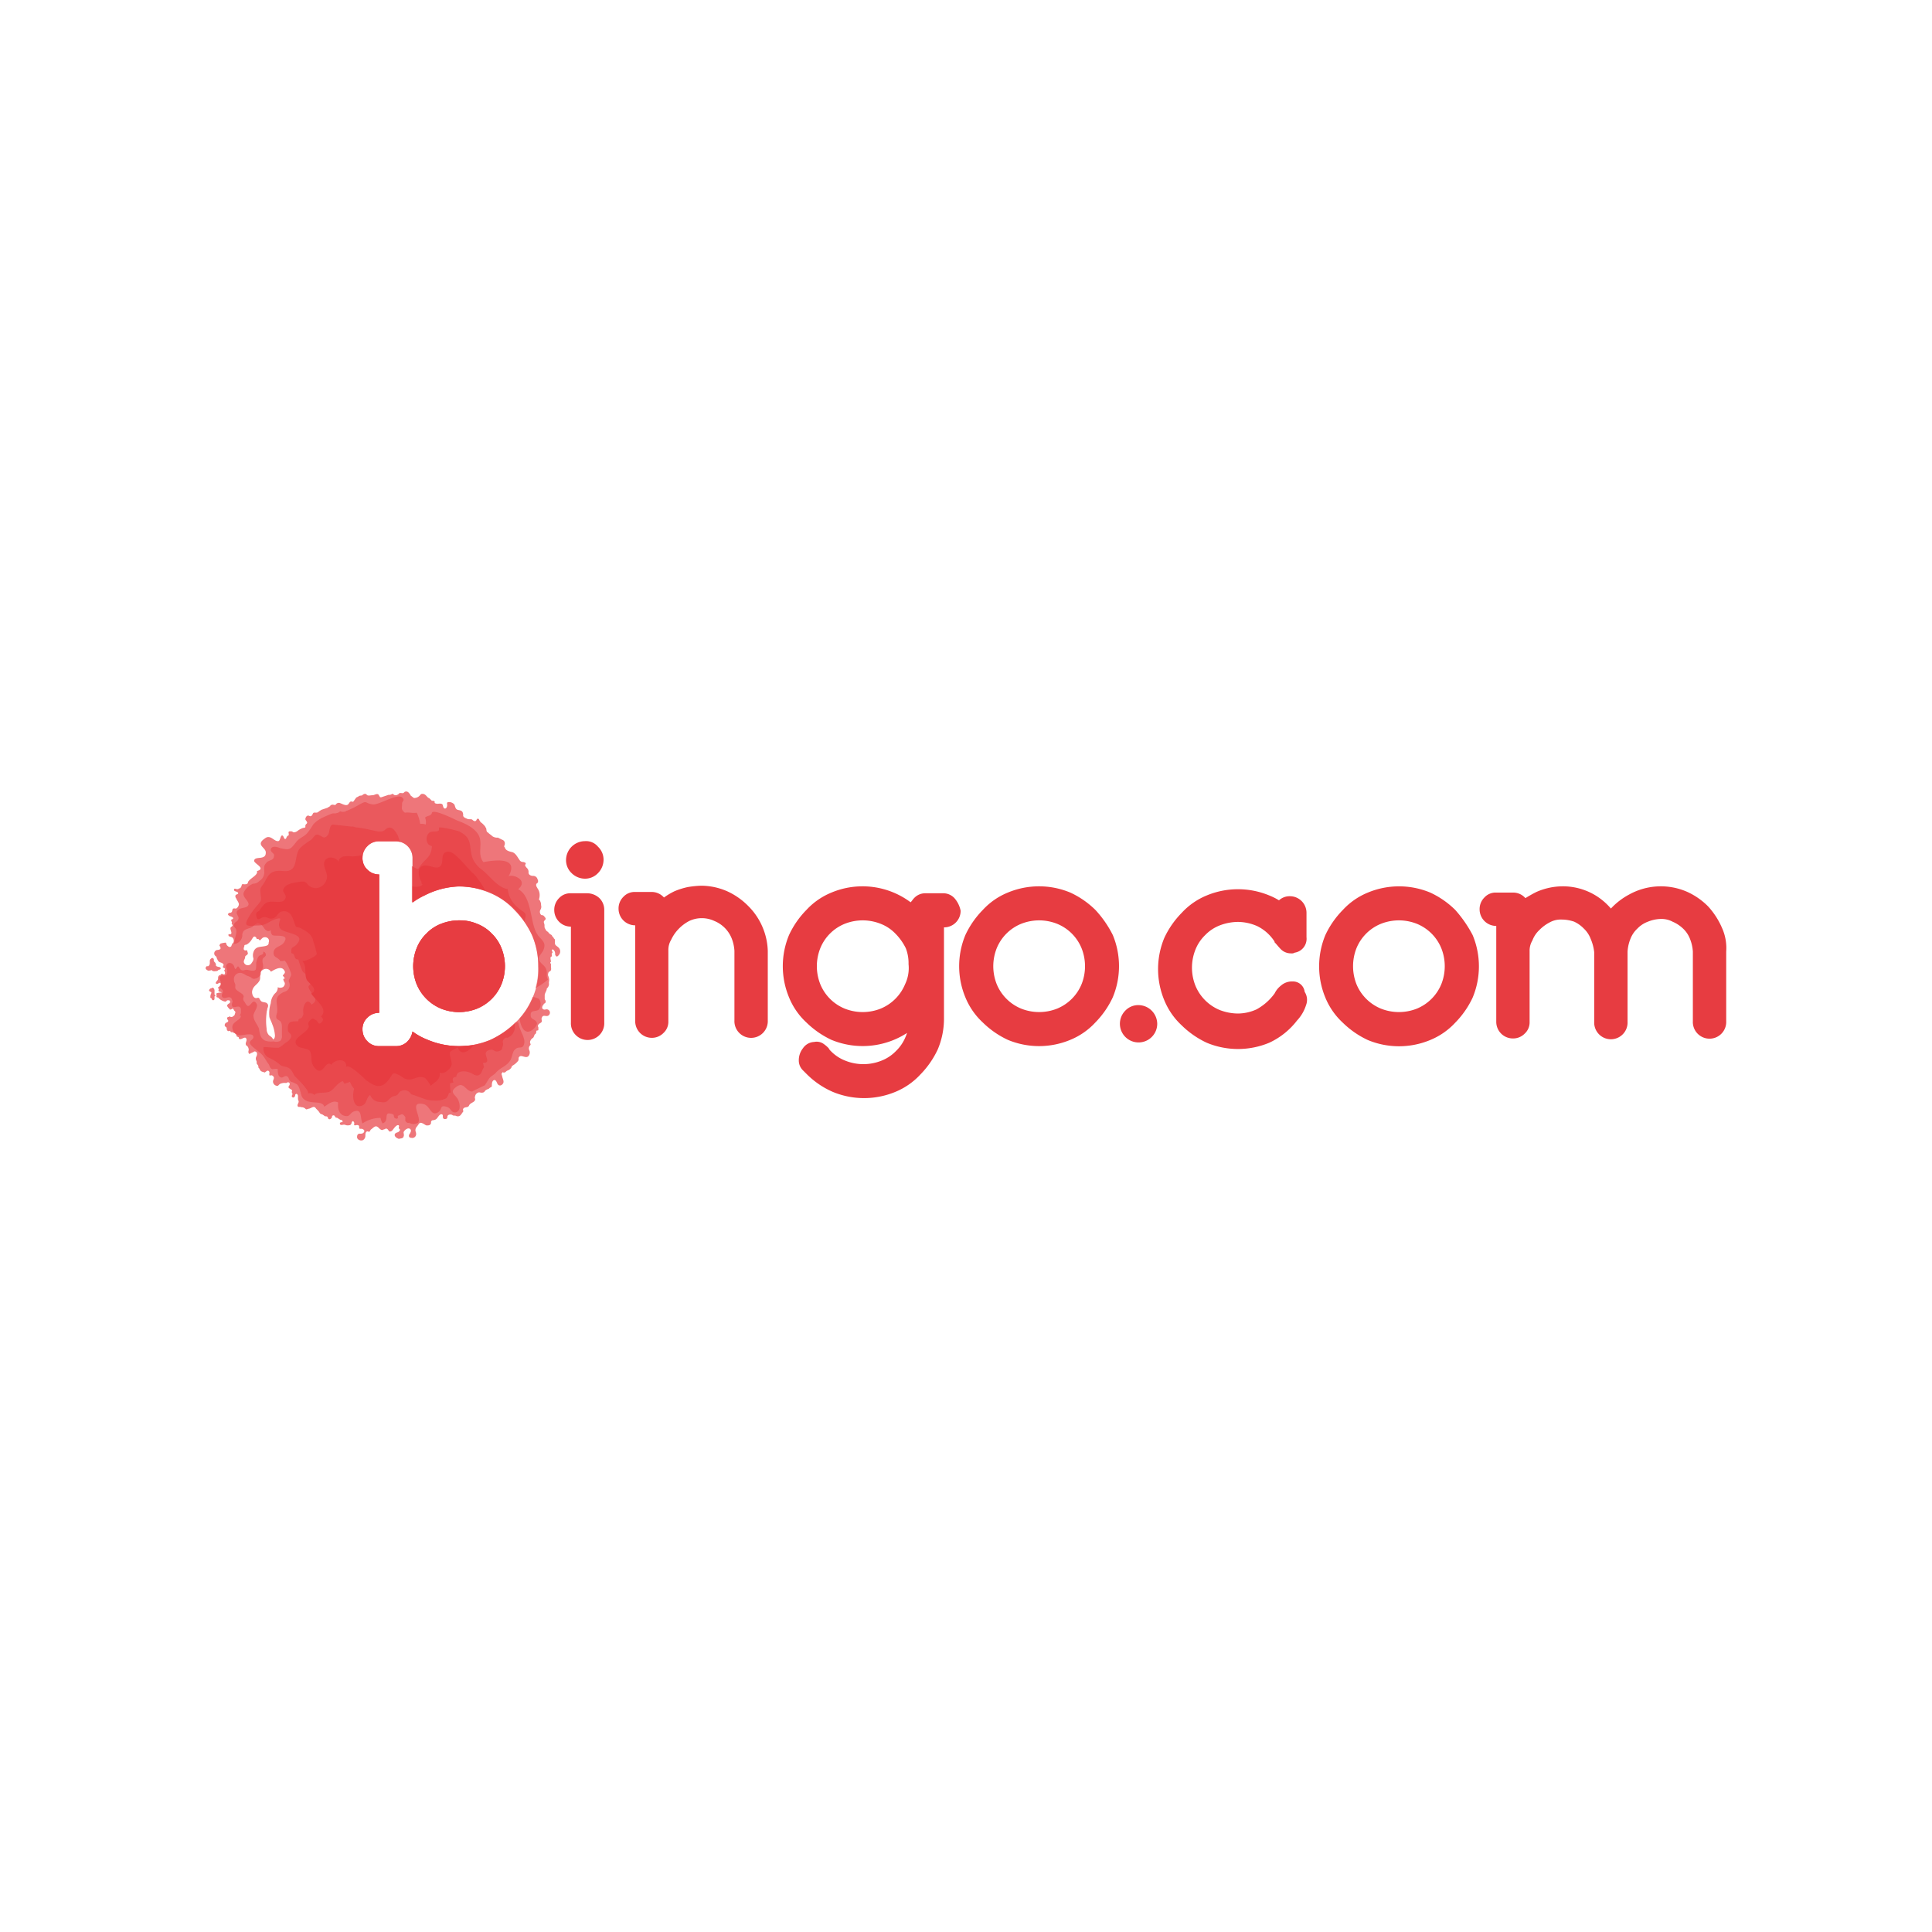 <svg:svg xmlns:svg="http://www.w3.org/2000/svg" data-name="Layer 1" height="810" id="Layer_1" viewBox="0 0 500 500" width="810"><desc>schwesterseiten.com - Deutschlands f&#252;hrender Index f&#252;r Casino-Schwesterseite</desc><svg:defs><svg:style>.cls-1{opacity:0.7;}.cls-2,.cls-3,.cls-4,.cls-5{fill:#e73c41;}.cls-2,.cls-3,.cls-4{fill-rule:evenodd;}.cls-3{opacity:0.5;}.cls-3,.cls-4{isolation:isolate;}.cls-4{opacity:0.6;}</svg:style></svg:defs><svg:title>Bingo.Com Casino auf https://schwesterseiten.com/bingo-com/</svg:title><svg:g class="cls-1"><svg:path class="cls-2" d="M54.8,251.13a1.19,1.19,0,0,0,1.08.18h.18c.36,0,.36-.36.72-.36a.39.39,0,0,0,.36-.36c0-.18-.36-.36-.54-.36s-.72-.18-.72-.36a1.08,1.08,0,0,0-.18-.72c-.18-.18-.36-.36-.36-.54v-.35c0-.18-.36-.36-.36-.36-.18,0-.36.18-.54.36-.36.53.18,1.25-.54,1.79-.36,0-.54,0-.54.18-.36.36,0,.72.36.9s.54,0,.9,0C54.62,251,54.62,251,54.8,251.13Z"/><svg:path class="cls-2" d="M55.52,257.24v-.71a1.08,1.08,0,0,0-.18-.72c-.36-.36-.36-.18-.72,0h-.18c-.18.18-.54.54-.18.72a.56.56,0,0,0,.36.18c.18.18,0,.35,0,.53-.18.18-.18.72-.18.9s.36.18.36.36a.39.39,0,0,0,.36.36c.36,0,.36-.36.36-.54V258c0-.18,0-.18.18-.18v-.36C55.52,257.42,55.52,257.42,55.52,257.24Z"/><svg:path class="cls-2" d="M144.52,245.2c-.36-.36-.9-.54-.9-1.08v-.9c0-.18-.36-.36-.36-.54a.18.18,0,0,0-.18-.18c-.18-.18-.18-.36-.36-.54a2.48,2.48,0,0,1-.72-.54c-.18-.36-.54-.36-.72-.72s-.36-.54-.36-.89v-.36c0-.36-.18-.54-.18-.9.18-.54.72-.54.36-1.08-.18-.18-.36-.54-.54-.54-.18-.18-.36,0-.54-.18a1.11,1.11,0,0,1-.18-1.26,1.48,1.48,0,0,0,.18-1.26,1.62,1.62,0,0,0-.18-.9c0-.18-.18-.36-.36-.54a3.51,3.51,0,0,0,.18-1.26,2.9,2.9,0,0,0-.54-1.61c-.18-.36-.36-.54-.36-.9s.18-.36.36-.54a.8.8,0,0,0,0-.9,1.14,1.14,0,0,0-1.08-.9c-.54,0-1.26-.18-1.26-.9a1.32,1.32,0,0,0-.36-1.08,2.48,2.48,0,0,1-.53-.72c0-.18.18-.36.18-.54s-.54-.36-.72-.36a1,1,0,0,1-.9-.53c-.54-.72-.9-1.62-1.8-2-.72-.18-1.8-.36-2-1.26-.36-.18,0-.54,0-.9a1,1,0,0,0-.72-1.08l-1.08-.54a2.12,2.12,0,0,1-1.43-.36c-.36-.36-.72-.54-1.08-.9-.18-.18-.36-.18-.36-.36-.18-.36,0-.72-.36-1.07,0-.18-.36-.54-.72-.9-.18-.18-.54-.36-.72-.72-.18-.18-.18-.54-.36-.54-.54-.18-.36.36-.72.54s-.72-.18-.9-.36c-.54-.18-.9,0-1.26-.18s-1.08-.36-1.08-.9a1.62,1.62,0,0,0-.18-.9c-.54-.72-1.43-.18-1.79-1.08-.18-.36-.18-.72-.36-.9a1.81,1.81,0,0,0-1.62-.54c-.36.18-.18.36-.18.72s-.18,1.08-.72.9c-.36-.18-.36-.9-.54-1.08-.54-.36-1.08,0-1.62-.18a.63.63,0,0,1-.36-.18v-.36c-.18-.18-.36-.18-.72-.18l-.54-.54c-.18-.18-.36-.18-.54-.36-.53-.54-.71-.89-1.43-.89-.36,0-.54.35-.72.53a1.94,1.94,0,0,1-1.26.54c-.36,0-.54-.36-.9-.54-.18-.18-.18-.36-.36-.53-.36-.54-.72-.72-1.26-.54-.18.18-.36.36-.54.36-.36,0-.72-.18-1.08.18a.17.17,0,0,1-.18.17,1.08,1.08,0,0,1-.72.18c-.18,0-.53-.35-.71-.35s-.18.17-.36.17c-.36.18-.54,0-.9.18l-1.62.54c-.18,0-.36,0-.36-.18-.18-.18-.18-.36-.36-.54-.36-.35-1.08.18-1.44.18-.54,0-1.08.18-1.44,0-.18-.18-.36-.35-.54-.35a.93.93,0,0,0-.72.35c-.36.18-.71,0-1.07.36-.36.18-.54.18-.72.54-.18.18-.36.54-.54.72s-.36,0-.54,0c-.54,0-.54.72-1.08.9s-1.44-.36-2-.54a1.08,1.08,0,0,0-.72.18c-.18.18-.18.36-.54.36-.18,0-.54-.18-.72,0-.18,0-.36,0-.36.18a.18.18,0,0,1-.18.18c-.18.18-.36.18-.54.36l-1.61.54c-.18.18-.36.18-.54.36s-.36.18-.54.36h-.72c-.54,0-.36.72-.9.9-.36.18-.54-.36-1.08,0a1.36,1.36,0,0,0-.36.72c0,.36.18.36.36.72.36.54-.36.54-.36,1.08v.36a.69.69,0,0,1-.54.17,4.72,4.72,0,0,0-1.62.9c-.36.18-.72.36-1.07.18a.63.63,0,0,0-.36-.18h-.54c-.36.18-.18.36-.18.72s0,.36-.18.36l-.36.36c0,.18-.18.54-.36.54-.36,0-.36-.72-.72-.9h0c-.54-.18-.54,1.44-1.08,1.44-1.08.18-2-1.8-3.42-.72-2.69,1.8.36,2.34.18,3.78,0,2-2.87.72-3,2-.18.72,3.23,2,.72,2.7.36,1.08-1.8,1.8-2.34,2.88v.18c-.18.36-.54.36-.9.36s-.72-.18-.72.36c-.18.36-.18.54-.54.72h-.18l-.18.18h-.36c-.18,0-.72-.36-.72.18s1.08.36,1.08.9c0,.35-.72.17-.72.71a.66.66,0,0,0,.18.54c.18.54.72,1.08.72,1.62a1.48,1.48,0,0,1-.72,1.08c-.36,0-.72-.18-.9.18s0,.72-.54.9a.66.66,0,0,0-.54.18c-.35.36.18.54.36.72.18,0,1.26.36.72.72-.18.18-.36,0-.36.36,0,.18.18.36.18.54s-.18.18,0,.36c0,.18.18.18.18.36,0,.36-.54.36-.54.71-.18.36.72,1.62-.18,1.62-.18,0-.36-.18-.36.18,0,.54.72.36,1.08.72a1.11,1.11,0,0,1,.18,1.26c-.18.18-.36.36-.36.54-.18.18,0,.36-.36.54s-.71-.18-.89-.36-.18-.54-.36-.72c-.18,0-1.44.18-1.44.36s-.18.18-.18.36.18.18.18.36c.18.36.18.54-.18.72-.54.18-.72,0-1.08.36a.87.87,0,0,0,0,1.26c.18.18.36.18.36.54.18.36.36.89.72,1.07s.9.18,1.08.72c0,.18-.18.36-.18.54,0,.36.54.18.54.54,0,.18-.18.18-.18.36s.18.36.18.54a.66.66,0,0,1-.18.54c-.18,0-.36-.18-.54-.18s-.36,0-.36.18l-.18.18h-.18c-.36.18-.36.54-.36.9s-.36.54-.54.9.18.54.54.36c.18-.18.54-.36.72,0s-.18.54-.36.72-.36.18-.36.36.18.18.18.36-.18.36,0,.54.72.18.72.36a2.81,2.81,0,0,0-1.26.17c-.18.18,0,.36,0,.54s-.18.18,0,.36c0,.18.18.18.36.18a3.16,3.16,0,0,0,.9.72,2.56,2.56,0,0,0,1.08.36c.18-.18.36-.36.54-.36s.53,0,.53.18c.18.18,0,.36,0,.54-.18,0-.18.18-.36.18-.35.36-.35.36-.35.54a2.48,2.48,0,0,0,.53.72c.18.18.18.36.54.18.18,0,.18-.18.36-.18s.18.18.36.36c0,.18.36.36.36.54s-.18.54-.18.72l-.36.36c-.18,0-.18.18-.36.18h-.36l-.18-.18a.18.18,0,0,0-.18.18c-.18,0-.53,0-.53.36s.53.54.18.9c-.18.18-.54.18-.72.54,0,0-.18.36,0,.54,0,.17.18.17.36.35.18.36,0,.72.36.9.17.18.35,0,.53,0s.18.36.36.36h.36c.18,0,.18.18.36.18s.36.18.54.36,0,.36.18.54.18,0,.36.18c.18,0,.18.18.18.36.54.72,1.8-1.08,2,.36,0,.36-.36.9-.18,1.26,0,.18.18.18.36.36a1.37,1.37,0,0,1,.36.9c0,.36-.18.54,0,.9s.36.18.54,0c.18,0,.36-.18.54-.18.18-.18.54-.36.72-.18.54.18.36.9.18,1.26a1.11,1.11,0,0,0,0,1.07c.18.36,0,.54.18.9a.94.94,0,0,1,.36.72c0,.18,0,.18.18.36s.18.54.53.72c.18.18.54.18.9.36.36-.18.72-.72,1.08-.36s0,.72.18,1.08c.18.18.18,0,.36,0a.66.66,0,0,1,.54.18c.54.54,0,.9,0,1.44a1.14,1.14,0,0,0,.9,1.08c.54.18.54-.36,1.08-.54a2.67,2.67,0,0,1,1.26-.18.66.66,0,0,0,.54-.18c.36,0,.54.18.54.36,0,.36,0,.36-.18.54-.18.36-.18.54.18.72.18.18.36.18.54.36s0,.36,0,.54.18.35.18.53-.18.36-.18.54a.39.39,0,0,0,.36.36c.35,0,.53-.36.53-.72.36-.54.72,0,.72.36v.72c0,.18.18.54.18.72,0,.36-.54.9-.18,1.26.18.18.54,0,.9.18a1.08,1.08,0,0,1,.72.18c.18,0,.36.36.54.36s.54-.18.72-.18c.72-.18,1.26-.9,1.8,0l.54.54c.18.18.36.54.54.72s.54.18.72.36c.36.18.36.36.72.36s.53.18.53.36c.18.72.9.36,1.08-.18,0-.18,0-.36.18-.36a.34.34,0,0,1,.54.18c.18.18.18.36.36.36h.18c.36.18.54.36.9.54.18,0,.72.18.54.54,0,.18-.36,0-.54.18a.34.34,0,0,0,0,.54c.18.18.72,0,.9,0,.36,0,.54.18.9.18.54,0,.9,0,1.08-.54,0-.18.18-.54.36-.54s.36.36.36.54-.18.54.18.54c.18,0,.54-.18.9,0s0,.71.36.89h.53c.54.18.9.54.36,1.08a1.33,1.33,0,0,1-.89.18c-.54,0-.72.36-.72.9,0,.72,1.07,1.08,1.61.72a1.28,1.28,0,0,0,.54-1.08c0-.36,0-.9.36-1.08.18-.18.54.18.72,0s.18-.36.36-.54c.54-.36,1.08-1.07,1.62-.72.36.18.54.54.9.72a.55.55,0,0,0,.72,0c.36,0,.54-.36.9-.18s.36.54.72.72a.94.94,0,0,0,.72-.36c.18-.18,1.07-1.61,1.61-1.25.18.17,0,.53,0,.71.18.36.54.36.18.72-.18.36-.54.36-.9.54-.54.36-.36.9.18,1.26.36.18.54.36.9.18.36,0,.9-.18.9-.54.18-.36,0-.72,0-1.08.18-.54,1.08-1.26,1.62-.9s.18.9,0,1.26c-.36.36-.36,1.08.36,1.08a1,1,0,0,0,1.26-1.08c0-.36-.18-.54-.18-.9a1.37,1.37,0,0,1,.36-.9c.18-.18.36-.53.54-.71.18-.36.54-.36.9-.18.54.18.9.71,1.43.54a.72.72,0,0,0,.72-.36c.18-.18,0-.54.18-.72.18-.36.54-.18.9-.36.72-.18.9-1.26,1.62-1.44.9,0,0,1.08.9,1.26.54,0,.72-.18.72-.54,0-.72.9-.72,1.26-.54.18.18.36.18.72.18.18,0,.36.18.72.18a1,1,0,0,0,.89-.54c.18-.18.36-.54.54-.72,0-.18-.18-.54,0-.72.36-.54,1.08-.18,1.44-.72.18-.54.72-.72,1.26-1.08.18-.18.36-.36.36-.54,0-.36-.18-.54,0-.9a1.2,1.2,0,0,1,.72-.9c.36-.17.54,0,.9,0a1.13,1.13,0,0,0,.72-.17c.18-.18.18-.36.54-.54.18-.18.54-.18.72-.36a1.38,1.38,0,0,1,.54-.36c.18-.18.18-.18.18-.36,0-.36,0-1.26.53-1.44s.72.54.9.9c.36.72,1.08.54,1.44,0s0-1.08-.18-1.8c0-.18-.18-.54-.18-.72s.18-.18.18-.36c.18-.18.18,0,.36,0a.66.66,0,0,0,.54-.18,1.38,1.38,0,0,1,.54-.36,1.8,1.8,0,0,0,.9-.72c.18-.18,0-.36.36-.54a4.85,4.85,0,0,0,1.44-1.26c.18-.36,0-.71.18-.89.54-.9,1.8.53,2.51-.36a1.44,1.44,0,0,0,.18-1.44,1.11,1.11,0,0,1,.18-1.26c.36-.36,0-.36,0-.9a1.53,1.53,0,0,1,.54-.9c.18-.18.36-.18.36-.36.18-.18.18-.54.36-.72.36-.18.36-.54.36-.9.36-.18.54,0,.54-.36v-.54c-.18-.35-.18-.53.18-.89.18-.18.72-.36.72-.72s-.18-.54,0-.9c.36-1.08,1.44.18,2-.9a.87.87,0,0,0-.72-1.26c-.36,0-.54.18-.9,0s-.36-.54-.18-.9a.18.18,0,0,1,.18-.18c.18-.18,0-.36.18-.36.36-.18.54-.36.36-.9a.66.66,0,0,1-.18-.54v-.9c.18-.71.54-1.07.54-1.61a1.49,1.49,0,0,0,.54-1.44c0-.36.18-.9,0-1.26,0-.36-.36-.72-.18-1.08,0-.36.18-.54.54-.72.36-.36.18-.72.18-1.26v-.54c0-.18-.18-.18-.18-.36s.18-.18.18-.36-.36-1.25.18-1.25c.18-.18-.18-.9.18-.9.18-.36-.36-.72,0-.9.18-.18.36.18.54.36a1.62,1.62,0,0,1,.18.9c0,.18.18.36.36.54.36,0,.54-.36.71-.54A1.39,1.39,0,0,0,144.52,245.2Zm-79.47,4.13a1.09,1.09,0,0,1-1.8,0c-.36-.54,0-.9.18-1.43,0-.36,0-.36.18-.54s.36-.18.54-.54c0-.36-.18-.54-.18-.9-.9.18-1.08-.18-.72-1.08,0-.36,0-.18.36-.36h.18A3.68,3.68,0,0,0,65.23,243c.36-.54.54-.9,1.08-.36a.56.56,0,0,0,.18.36h.36l.36.36c.18,0,.53-.54.89-.72.9-.36,1.8.36,1.44,1.26,0,.54-.18.72-.72.9-1.43.36-2.69,0-3.23,1.62a2.5,2.5,0,0,0,0,1.62C65.59,248.61,65.41,248.79,65.05,249.33Zm8.27,4c0,.72.54.9.36,1.44,0,.18-.36.72-.54.72a1.52,1.52,0,0,1-1.26,0,1.92,1.92,0,0,1-.72,1.61,4,4,0,0,0-1.08,2.52,8.48,8.48,0,0,0-.36,3.6c.18.54.54,1.26.72,1.8a9.35,9.35,0,0,1,.72,3c0,.36-.18,1.08-.54.9-.18-.54-.72-.72-1.08-1.08a2.51,2.51,0,0,1-.54-1.62,15.85,15.85,0,0,1,0-4.13c0-.36.18-.72.18-1.08.18-.36.36-.9,0-1.26-.36-.54-1.44-.18-1.79-.9-.18-.18-.18-.36-.36-.54s-.54,0-.72,0c-.72,0-1.08-.9-1.08-1.61.18-1.62,1.44-1.8,2-3.06.35-1.08-.36-2,.89-2.7a1.45,1.45,0,0,1,2,.54c.9-.54,2.7-1.62,3.42-.36.54.72-.18.9-.36,1.44C73.5,252.75,74,253.47,73.32,253.29Zm64.54,4.85a18.23,18.23,0,0,1-4.49,6.48,23.51,23.51,0,0,1-6.47,4.49,21,21,0,0,1-16.19,0,17.07,17.07,0,0,1-3.95-2.16,4.8,4.8,0,0,1-1.26,2.52,4,4,0,0,1-3.06,1.26H98.13a4,4,0,0,1-3.06-1.26,4.22,4.22,0,0,1-1.26-3.06,3.94,3.94,0,0,1,1.26-3.05,4.22,4.22,0,0,1,3.06-1.26h0V226.32h0a4.22,4.22,0,0,1-3.06-1.26A3.94,3.94,0,0,1,93.81,222,4.22,4.22,0,0,1,95.07,219a4,4,0,0,1,3.06-1.26h4.31a4.3,4.3,0,0,1,4.32,4.32v11.5a17.09,17.09,0,0,1,3.06-1.8,20.89,20.89,0,0,1,8.81-2.33,20.33,20.33,0,0,1,8.09,1.62,18.15,18.15,0,0,1,6.47,4.49,23.3,23.3,0,0,1,4.49,6.47,20.33,20.33,0,0,1,1.62,8.09A17.48,17.48,0,0,1,137.86,258.14Z"/><svg:path class="cls-2" d="M127.26,241.6a10.7,10.7,0,0,0-3.78-2.51,12.59,12.59,0,0,0-9.35,0,10.57,10.57,0,0,0-3.77,2.51,10.72,10.72,0,0,0-2.52,3.78,12.59,12.59,0,0,0,0,9.35,11.63,11.63,0,0,0,6.29,6.29,12.59,12.59,0,0,0,9.35,0,11.55,11.55,0,0,0,6.29-6.29,12.59,12.59,0,0,0,0-9.35A10.83,10.83,0,0,0,127.26,241.6Z"/></svg:g><svg:path class="cls-3" d="M133.37,264.62a23.51,23.51,0,0,1-6.47,4.49,21,21,0,0,1-16.19,0,17.07,17.07,0,0,1-3.95-2.16,4.8,4.8,0,0,1-1.26,2.52,4,4,0,0,1-3.06,1.26H98.13a4,4,0,0,1-3.06-1.26,4.22,4.22,0,0,1-1.26-3.06,3.94,3.94,0,0,1,1.26-3.05,4.22,4.22,0,0,1,3.06-1.26h0V226.32h0a4.22,4.22,0,0,1-3.06-1.26A3.94,3.94,0,0,1,93.81,222,4.22,4.22,0,0,1,95.07,219a4,4,0,0,1,3.06-1.26h4.31a4.3,4.3,0,0,1,4.32,4.32v11.5a17.09,17.09,0,0,1,3.06-1.8,20.89,20.89,0,0,1,8.81-2.33,20.33,20.33,0,0,1,8.09,1.62,18.15,18.15,0,0,1,6.47,4.49,23.3,23.3,0,0,1,4.49,6.47,20.33,20.33,0,0,1,1.62,8.09,19,19,0,0,1-.72,5.58c.18,0,.36,0,.36-.18a16.31,16.31,0,0,0,2.88-2c-.54-.9-.18-1.44-.36-2.34-.36-1.26-1.08-1.44-1.62-2.16-1.08-1.43.54-2.15.9-3.41.54-1.62-.36-2.16-1.44-3.42-.18-.18-.18-.36-.36-.54-1.8-3-1.26-9.71-4.85-11.5,3-2.52-2-4.14-2.52-3.24,2.7-4.85-2.52-4.49-6.47-3.78-1.62-2-.18-4.49-1.08-6.65s-3.78-3.41-5.75-4.13c-.36-.18-6.12-3.06-6.48-2-.18.9-1.26.72-1.79,1.26a3.11,3.11,0,0,1,.18,1.8,3.51,3.51,0,0,0-1.44-.18,8.89,8.89,0,0,0-.9-2.88c-1.08.18-2-.18-3.06,0-1.08-.9-.72-1.08-.72-2.34,0-.72.72-.72.18-1.44-1.08-1.61-6.29,2-7.91,1.62-2-.36-1.26-1.08-3.23,0a27.19,27.19,0,0,1-3.24,1.62c-.18,0-.18,0-.36.18a2,2,0,0,1-1.44,0l-.54.36-.72.18h-.72l-.54.18c-1.61.72-3.23,1.26-4.49,2.7a18.18,18.18,0,0,1-1.62,2.33c-.9.9-2.16,1.26-2.88,2.34-1.43,1.8-1.61,2-4,1.44-.54-.18-1.8-.72-2.34,0-.54.9.72,1.26.72,1.8,0,1.61-1.26,1.08-2,2-1.08,1.08-.18,2-.72,3.42a2.57,2.57,0,0,1-1.07,1.26,2.2,2.2,0,0,1-1.62.72A4.57,4.57,0,0,0,63.07,231c-.36,1.25,1.26,2,1.26,3.05-.18,1.08-2,.72-2.7,1.44-1.08.9.54,1.62,0,2.52-.18.54-.9.54-1.08,1.26s.36.71.54,1.25c.36.9-.54,2.7-.54,3.78a2.32,2.32,0,0,0,2.16-2.16,1.62,1.62,0,0,1,.18-.9c.36-.9,1.8-.9,2.52-1.43a3.23,3.23,0,0,1,1.26-.9,1.8,1.8,0,0,1,1.25.72c.36.35.54.89.9,1.07a.87.87,0,0,0,1.26,0,1.71,1.71,0,0,0,.36,1.26c.54.54,5-.54,2.88,2.16-.72.9-2.52.9-2.52,2.52,0,1.26,1.26,1.08,1.8,2.15.36-.18.72,0,.9-.18.54-.18,1.8,3.06,1.8,3.24.18.72-.18.9-.36,1.44-.36.72-.18.54,0,1.26a1.82,1.82,0,0,1-1.44,2.16c-3.06,1.43-1.44,2.87-1.8,5.39-.18.54-.36,1.26,0,1.62.18.18.36.18.54.36.72.36.72,1.26.72,2v1.8a1.94,1.94,0,0,1-.36,1.44,2.13,2.13,0,0,1-1.8.18,4.43,4.43,0,0,1-2.16-.18c-1.25-.54-1.43-1.8-1.61-3.06-.36-1.07-1.44-2.15-1.44-3.41,0-.9,1.44-2.34.72-3.24-.9-1.26-1.44.9-2.16.72-.36,0-.72-.9-.9-1.08a1.11,1.11,0,0,1-.18-1.26c0-.72-.72-.9-1.62-1.61-.72-.54-.54-.72-.54-1.44,0-.36-.36-.72-.36-1.26a1.62,1.62,0,0,1,2.16-1.8c.54.18.9.54,1.44.72.18,0,.36.18.54.18.36.18.54.54,1.08.54a2.22,2.22,0,0,0,1.44-.72c.53-.54.18-.72.35-1.26s.54-.54.54-1.26c0-.54-.18-.9-.18-1.44,0-.89.54-.71.9-1.43,0,0,0-.9-.72-.9.18.72-.36.72-.71.9-.54.18-.72.72-.9,1.25a3.06,3.06,0,0,0-.18,1.26c0,.18,0,1.08-.18,1.26-.54.54-1.8,0-2.34,0s-.9.36-1.44,0c-.18-.18-.54-.72-.72-.9-.36.18-.36.54-.72.72-.36-.36-.18-.72-.54-1.08-.36-.54-1.26-.72-1.61-.18-.54.54,0,1.08,0,1.62,0,.18,0,.9-.18,1.08-.36.36-.54.18-1.08.18-.18,0-.36.18-.54.36-.36.54,0,.54,0,.9.36.72.18.72,0,1.26-.36.9.36.72.72,1.44.18.54-.54.89-.18,1.61.54.72,1.44-.18,2.15.18.36.18.36.54.54.9,0,.36-.18.54-.18.9,0,1.62,2.34-.54,2.34,1.44v.54h0a1.37,1.37,0,0,1-.36.9h.36a1.3,1.3,0,0,1-.72,1.08c-.9.72-2,1.26-1.26,2.87s2.16,1.08,3.6.9c.54,0,1.62-.18,1.62.72,0,.54-.72.72-.9,1.26-.36.9,2.7,2.52,3.41,3.6.54.72.9,1.43,1.44,2.15.36.54.18.9.9,1.26,0,0,1.44-.18,1.44,0,0,.54,0,1.62.54,2,.72.54,1.08-.36,1.8-.18.72.36.36.9,1.08,1.44a6.33,6.33,0,0,1,1.61.72c.72.72.9,2.51,1.26,3.23,1.44,2.34,5.22.54,5.76,2.52,1.07-.72,2.33-1.8,3.59-1.08-.18,1.44.18,3.06,1.62,3.42s1.26-.54,2.34-1.08c2.33-.9,1.62,1.44,2.33,3.06a8.45,8.45,0,0,1,4.68-1.44,3.44,3.44,0,0,0,.54,1.44c2-.72-.18-3.42,2.7-2.34.35.18,0,.9.71,1.08.9.18.36-.72.54-.72,1.08-.36,1.08-.72,1.8.18.36.36-.18,1.08.36,1.44a.64.64,0,0,0,.72.18,2.2,2.2,0,0,0,2.34,0c1.08-1.26-2.52-5.58,1.26-4.86,2,.36,2,3.6,4.13,2,.9-.72.18-1.8,2-1.26,1.26.36,1.08,1.62,2.34,1.44,1.43-.36,1.07-2.16.72-3.06-.54-1.44-2.52-2-.72-3.41,2.15-1.8,2.51,1.08,4.31,1.08-.18,0,3.24-1.62,3.24-1.62l.9-1.44a3.06,3.06,0,0,1,1.08-1.08l.71-.54c1.26-1.62,3.06-1.8,4-3.6.54-1.07.36-2.15,1.44-2.87.9-.54,1.62.18,2-1.08.54-1.62-1.26-3.6-1.44-5.57C133.73,264.44,133.55,264.62,133.37,264.62Z"/><svg:path class="cls-3" d="M123.48,239.09a12.59,12.59,0,0,0-9.35,0,10.57,10.57,0,0,0-3.77,2.51,10.72,10.72,0,0,0-2.52,3.78,12.59,12.59,0,0,0,0,9.35,11.63,11.63,0,0,0,6.29,6.29,12.59,12.59,0,0,0,9.35,0,11.55,11.55,0,0,0,6.29-6.29,12.59,12.59,0,0,0,0-9.35,10.83,10.83,0,0,0-2.51-3.78A10.7,10.7,0,0,0,123.48,239.09Z"/><svg:path class="cls-3" d="M137.86,258h0a19.33,19.33,0,0,1-3.41,5.58c.18,1.26.72,3.23,2,3.41.9.18,2.52-1.26,2.52-2.15-.18-1.08-1.62-.9-1.62-2-.18-1.62,1.44-.9,2.16-1.62a2.45,2.45,0,0,0,0-2.7A5.72,5.72,0,0,0,137.86,258Z"/><svg:path class="cls-4" d="M123.48,239.09a12.59,12.59,0,0,0-9.35,0,10.57,10.57,0,0,0-3.77,2.51,10.72,10.72,0,0,0-2.52,3.78,12.59,12.59,0,0,0,0,9.35,11.63,11.63,0,0,0,6.29,6.29,12.59,12.59,0,0,0,9.35,0,11.55,11.55,0,0,0,6.29-6.29,12.59,12.59,0,0,0,0-9.35,10.83,10.83,0,0,0-2.51-3.78A10.7,10.7,0,0,0,123.48,239.09Z"/><svg:path class="cls-4" d="M106.94,233.51a17.09,17.09,0,0,1,3.06-1.8,20.89,20.89,0,0,1,8.81-2.33A20.33,20.33,0,0,1,126.9,231a20.65,20.65,0,0,1,8.81,7.37c.89-2.52-.18-2-1.8-3.6a7.15,7.15,0,0,1-2.52-4.67c-2.52-.36-4.67-3.42-6.47-4.86a7.75,7.75,0,0,1-2.52-2.87c-1.26-3.24.18-5.4-3.59-7.2-.36-.18-5.4-1.43-5.22-.9.36,1.44-1.62.54-2.52,1.26-1.07.9-.89,3.24.72,3.42-.18,2.52-1.08,2.88-2.51,4.49s-.54,1.8-2.34.9c-.18,0-.18-.18-.36-.18v9.35Z"/><svg:path class="cls-4" d="M126.9,269.11a21,21,0,0,1-16.19,0,17.07,17.07,0,0,1-3.95-2.16,4.8,4.8,0,0,1-1.26,2.52,4,4,0,0,1-3.06,1.26H98.13a4,4,0,0,1-3.06-1.26,4.22,4.22,0,0,1-1.26-3.06,3.94,3.94,0,0,1,1.26-3.05,4.22,4.22,0,0,1,3.06-1.26h0V226.32h0a4.22,4.22,0,0,1-3.06-1.26A3.94,3.94,0,0,1,93.81,222,4.22,4.22,0,0,1,95.07,219a4,4,0,0,1,3.06-1.26h4.31a2.28,2.28,0,0,1,1.08.18l-.54-1.62c-.54-1.08-1.43-2.51-2.69-2a2.48,2.48,0,0,0-.72.54c-1.08.72-2.34.18-3.42,0A31.58,31.58,0,0,0,92,214.1a2.28,2.28,0,0,0-1.08-.18l-4.86-.54c-.72.36-.72,1.25-.9,2s-.89,1.62-1.61,1.26c-.18,0-.36-.36-.72-.36-1.26-.9-1.62.54-2.34,1.08a20.23,20.23,0,0,0-2.7,2c-1.62,1.62-.72,4.67-2.51,5.75-1.44.72-2.52,0-4,.36-1.8.36-2.16,1.8-3.06,3.24-1.07,1.44-.89,1.26-.72,3.23.18,1.44,0,1.08-.71,2.16a18.16,18.16,0,0,0-2.7,3.78c-1.26,2.33.9,1.62,2.88,1.62,1.79,0,2.69-1.08,4.31-1.62,2.52-.72.36.54,1.08,2.15.72,1.8,7.37,1.26,4.31,4.5-.89.9-1.43.36-1.25,2.16,1.25.18.36,1.62,1.79,1.62a21,21,0,0,0,1.08,3.05c.54.72,2.16,1.44,2.16,2.7,0,1.44-1.26.54-.18,2.34.9,1.61,2.34,2.33.36,3.59-1.26-2-2.16.36-2.16,1.44s.18.9-.18,1.62c-.36.9-1.08.18-1.08,1.26-2,0-2.87,0-2.69,2.33,0,.72,1.26.9.72,2a3.06,3.06,0,0,1-1.08,1.08c-.54.36-.9.72-1.44,1.08-.18.18-.36.18-.54.36h-.72c-1.08,0-2.16-.18-3.24-.18a2.52,2.52,0,0,0,1.26,2.7,12.94,12.94,0,0,1,2.7,1.61c.9.9,1.44.54,2.52,1.08.9.54,1.08,1.44,1.61,2.16.18.18,4.32,4.14,3.24,4.49a1.72,1.72,0,0,1,1.8.36c.72-.89,2.88-.36,4-.89,1.26-.72,2-2.34,3.42-2.7,0,.18.36.54.36.72.36-.18,1.08-.36,1.44-.54a6,6,0,0,0,1.08,1.8c-.54,1.61-.36,5.39,2.15,4.31,1.26-.54.9-2,2-2.7a2.71,2.71,0,0,0,2.52,1.8c2,.36,1.8-.36,3.06-1.26.53-.36.89-.18,1.43-.54.36-.36.54-.89,1.08-1.07a2,2,0,0,1,2.52.89c1.26.36,2.52.9,3.6,1.26a9,9,0,0,0,2.33.36,6.15,6.15,0,0,0,3.06-.54c.36-.18.9-1.44.72-1.44a.69.69,0,0,0,.54-.17,10.26,10.26,0,0,1-.18-2.34c.36,0,.54-.18.9-.18-.54-1.08,0-1.44.72-1.44,0-1.8,2.51-1.62,3.59-1.08.72.18,1.44,1.08,2.34.54.72-.36.72-1.44,1.26-2-.18-.36-.18-.9-.36-1.08,3,0-1.08-2.87,2-3.41.89-.18,1.07.72,2.15.36s.72-.54,1.08-1.44c.18-.72-.36-1.08.36-1.8.54-.54.72,0,1.08-.36a2.82,2.82,0,0,0,1.62-2.52V265A24.17,24.17,0,0,1,126.9,269.11Z"/><svg:path class="cls-2" d="M118.81,238.19a13.52,13.52,0,0,0-4.68.9,10.57,10.57,0,0,0-3.77,2.51,10.72,10.72,0,0,0-2.52,3.78,12.59,12.59,0,0,0,0,9.35,11.63,11.63,0,0,0,6.29,6.29,12.59,12.59,0,0,0,9.35,0,11.55,11.55,0,0,0,6.29-6.29,12.59,12.59,0,0,0,0-9.35,10.83,10.83,0,0,0-2.51-3.78,10.7,10.7,0,0,0-3.78-2.51A10.34,10.34,0,0,0,118.81,238.19Z"/><svg:path class="cls-2" d="M118.81,270.73a20.34,20.34,0,0,1-8.1-1.62,17.07,17.07,0,0,1-3.95-2.16,4.8,4.8,0,0,1-1.26,2.52,4,4,0,0,1-3.06,1.26H98.13a4,4,0,0,1-3.06-1.26,4.22,4.22,0,0,1-1.26-3.06,3.94,3.94,0,0,1,1.26-3.05,4.22,4.22,0,0,1,3.06-1.26h0V226.32h0a4.22,4.22,0,0,1-3.06-1.26A3.94,3.94,0,0,1,93.81,222v-.72a13.69,13.69,0,0,1-2.69.36,8.67,8.67,0,0,0-2.16,0c-.72.18-1.44.72-1.26,1.43-.72-1.25-2.88-1.61-3.59-.36s.36,2.52.54,4a3.21,3.21,0,0,1-1.8,2.88,2.75,2.75,0,0,1-3.24-.72,1.8,1.8,0,0,0-.9-.72h-.9c-1.62.36-3.77.36-4.49,2-.36.9,1.44,1.61.18,2.87-.54.54-1.8.36-2.52.36-2-.18-2.52.36-3.77,2.16-.36.54-1.08.36-.9,1.44.36,1.8,1.08.36,2.15.36.72,0,1.26.54,2,.36,1.08-.18,1.26-1.08,2-1.62a2.21,2.21,0,0,1,2.88.72,10.38,10.38,0,0,1,.89,2.16c.54,1.43.36.72,1.62,1.25,1.62.9,2.88,1.62,3.24,3.42a30,30,0,0,1,.9,3.24c-.18.72-3.42,2.15-3.78,1.79,1.26,1.44.54,3.06,1.08,4.68.36,1.08,3.42,2.7,1.26,3.77.72,1.44,4.67,4,2.52,5.94.36.36.72.72.36,1.26-1.08,1.43-1.08-.18-1.8-.36-.54-.18-.54-.72-1.44.18s0,1.26-.36,1.79c-.54,1.62-5.21,3.06-2.52,5,.54.36,2.34.36,2.88,1.08.72,1.26,0,2.69,1.08,4.13,2.34,3.06,2.88-2.15,4.49-.54.9-1.61,4.32-1.79,3.78.72.36-1.62,5,3.06,5.21,3.24,2,1.44,3.78,2.52,5.76,0,1.26-1.62.9-2.34,2.87-1.26.72.36,1.26,1.08,2.52,1.08h.36c1.08-.18,2.34-1.08,3.78-.36a9.4,9.4,0,0,1,1.43,2c1.08-1.08,2.52-1.44,2.34-3.42,1.26.54,2.88-1.08,3.06-2,.18-1.08-.72-2.33-.36-3.41a10.75,10.75,0,0,1,2-1.08c.71,2.34,3,.9,4-.54C121.32,270.55,120.06,270.73,118.81,270.73Z"/><svg:path class="cls-2" d="M109.1,229.2a3.2,3.2,0,0,1-2.34.18v4.13a17.09,17.09,0,0,1,3.06-1.8,20.89,20.89,0,0,1,8.81-2.33,21.74,21.74,0,0,1,6.83,1.08c0-.72-2.7-4.32-2.88-4.32-1.26-1.08-2.16-2.34-3.42-3.59-1.07-1.08-2.69-2.88-4.13-1.8-.9.72-.18,2.51-1.08,3.41-1.08,1.08-3.24-.72-4.67,0-1.26.54-1.08,2.52-.36,3.78.18.18.18.36.18.72C109.46,228.84,109.28,229,109.1,229.2Z"/><svg:path class="cls-5" d="M294.64,260.12a4.61,4.61,0,0,0-3.42,1.44,4.83,4.83,0,1,0,8.27,3.42,4.9,4.9,0,0,0-4.85-4.86Z"/><svg:path class="cls-5" d="M334.73,254h-.54a4.3,4.3,0,0,0-2.69,1.08,5.69,5.69,0,0,0-1.62,2,14.13,14.13,0,0,1-4.68,4.14,11.8,11.8,0,0,1-4.85,1.08,13.42,13.42,0,0,1-4.67-.9,11.61,11.61,0,0,1-6.3-6.29,12.59,12.59,0,0,1,0-9.35A10.72,10.72,0,0,1,311.9,242a10.56,10.56,0,0,1,3.78-2.51,13.42,13.42,0,0,1,4.67-.9,12.62,12.62,0,0,1,5,1.08,11.25,11.25,0,0,1,4.5,4v.18c.54.54,1.08,1.26,1.62,1.8a3.66,3.66,0,0,0,2.69,1.08,1.35,1.35,0,0,0,.9-.18,3.63,3.63,0,0,0,3.06-4v-6.29a4.3,4.3,0,0,0-4.32-4.32A4.08,4.08,0,0,0,331,233h0a16.46,16.46,0,0,0-2.52-1.26,21.13,21.13,0,0,0-16.18,0,18.13,18.13,0,0,0-6.47,4.5,23.19,23.19,0,0,0-4.5,6.47,21,21,0,0,0,0,16.18,18.26,18.26,0,0,0,4.5,6.48,23.22,23.22,0,0,0,6.47,4.49,21,21,0,0,0,16.18,0,19.27,19.27,0,0,0,7.19-5.75,10.35,10.35,0,0,0,2.34-4,3.79,3.79,0,0,0-.36-3.41A3.06,3.06,0,0,0,334.73,254Z"/><svg:path class="cls-5" d="M376.62,235.49a22.81,22.81,0,0,0-6.47-4.49A21,21,0,0,0,354,231a18.07,18.07,0,0,0-6.47,4.49A23.33,23.33,0,0,0,343,242a21.13,21.13,0,0,0,0,16.18,18.26,18.26,0,0,0,4.5,6.48,23.37,23.37,0,0,0,6.47,4.49,21,21,0,0,0,16.18,0,18.23,18.23,0,0,0,6.47-4.49,23.24,23.24,0,0,0,4.5-6.48,21,21,0,0,0,0-16.18A32.31,32.31,0,0,0,376.62,235.49ZM373,254.73a11.63,11.63,0,0,1-6.29,6.29,12.59,12.59,0,0,1-9.35,0,11.61,11.61,0,0,1-6.3-6.29,12.72,12.72,0,0,1,0-9.35,11.52,11.52,0,0,1,6.3-6.29,12.59,12.59,0,0,1,9.35,0,11.55,11.55,0,0,1,6.29,6.29,12.59,12.59,0,0,1,0,9.35Z"/><svg:path class="cls-5" d="M445.66,240.16a19.89,19.89,0,0,0-3.59-5.57,18.12,18.12,0,0,0-5.4-3.77,16.94,16.94,0,0,0-15.1.71,18,18,0,0,0-4.67,3.6,16.45,16.45,0,0,0-4.32-3.6,16.27,16.27,0,0,0-8.27-2.15,17,17,0,0,0-6.65,1.44c-1.08.53-2,1.07-2.88,1.61l-.18-.18a4.18,4.18,0,0,0-3.05-1.25h-4.32a3.9,3.9,0,0,0-3.05,1.25,4.22,4.22,0,0,0-1.26,3.06,4.3,4.3,0,0,0,4.31,4.32h0v24.81a4.3,4.3,0,0,0,4.32,4.31,4.19,4.19,0,0,0,3.05-1.26,3.94,3.94,0,0,0,1.26-3.05V246.1a5.08,5.08,0,0,1,.72-2.7,7.12,7.12,0,0,1,1.8-2.7,10.46,10.46,0,0,1,2.7-2,5.86,5.86,0,0,1,3.05-.72,10.19,10.19,0,0,1,3.24.54,8.25,8.25,0,0,1,2.52,1.79,7.22,7.22,0,0,1,1.79,2.7,12,12,0,0,1,.9,3.42v18a4.32,4.32,0,1,0,8.63,0V246.28a10.51,10.51,0,0,1,.72-3.24,7.12,7.12,0,0,1,1.8-2.7,7.22,7.22,0,0,1,2.7-1.79,9.42,9.42,0,0,1,3.23-.72,6.16,6.16,0,0,1,3.24.72,9,9,0,0,1,2.7,1.79,7.22,7.22,0,0,1,1.79,2.7,10.51,10.51,0,0,1,.72,3.24v18a4.32,4.32,0,1,0,8.63,0v-18A12.64,12.64,0,0,0,445.66,240.16Z"/><svg:path class="cls-5" d="M151.35,217.69a4.92,4.92,0,0,0-4.86,4.86,4.6,4.6,0,0,0,1.44,3.41,4.92,4.92,0,0,0,3.42,1.44,4.59,4.59,0,0,0,3.41-1.44,4.91,4.91,0,0,0,1.44-3.41,4.61,4.61,0,0,0-1.44-3.42A4,4,0,0,0,151.35,217.69Z"/><svg:path class="cls-5" d="M152.07,231.18h-4.32a3.94,3.94,0,0,0-3.06,1.25,4.24,4.24,0,0,0-1.25,3.06,4.29,4.29,0,0,0,4.31,4.32h0v24.81a4.32,4.32,0,1,0,8.63,0V235.49a4.22,4.22,0,0,0-1.26-3.06A4.68,4.68,0,0,0,152.07,231.18Z"/><svg:path class="cls-5" d="M197.37,240a17,17,0,0,0-3.77-5.57,18.12,18.12,0,0,0-5.4-3.77,17,17,0,0,0-6.65-1.44,24.13,24.13,0,0,0-3.59.36,19,19,0,0,0-3.42,1.08,17.8,17.8,0,0,0-2.7,1.61l-.18-.18a4.22,4.22,0,0,0-3-1.25h-4.32a3.94,3.94,0,0,0-3,1.25,4.22,4.22,0,0,0-1.26,3.06,4.3,4.3,0,0,0,4.31,4.32v24.81a4.3,4.3,0,0,0,4.32,4.31,4.19,4.19,0,0,0,3-1.26,3.93,3.93,0,0,0,1.26-3.05V245.92a5.08,5.08,0,0,1,.72-2.7,10.29,10.29,0,0,1,2-2.88,10.7,10.7,0,0,1,2.7-2,7.63,7.63,0,0,1,6.47,0,8.15,8.15,0,0,1,4.49,4.49,10.51,10.51,0,0,1,.72,3.24v18a4.32,4.32,0,1,0,8.63,0v-18A16.87,16.87,0,0,0,197.37,240Z"/><svg:path class="cls-5" d="M283.49,235.49A22.81,22.81,0,0,0,277,231a21,21,0,0,0-16.18,0,18,18,0,0,0-6.47,4.49,23.33,23.33,0,0,0-4.5,6.47,21,21,0,0,0,0,16.18,18.26,18.26,0,0,0,4.5,6.48,23.22,23.22,0,0,0,6.47,4.49,21,21,0,0,0,16.18,0,18.23,18.23,0,0,0,6.47-4.49,23.24,23.24,0,0,0,4.5-6.48A21,21,0,0,0,288,242,27.89,27.89,0,0,0,283.49,235.49Zm-3.59,19.24a11.61,11.61,0,0,1-6.3,6.29,12.57,12.57,0,0,1-9.34,0,11.61,11.61,0,0,1-6.3-6.29,12.59,12.59,0,0,1,0-9.35,11.52,11.52,0,0,1,6.3-6.29,12.57,12.57,0,0,1,9.34,0,11.52,11.52,0,0,1,6.3,6.29,12.59,12.59,0,0,1,0,9.35Z"/><svg:path class="cls-5" d="M247,232.43a3.94,3.94,0,0,0-3.06-1.25h-4.32a3.93,3.93,0,0,0-3.05,1.25c-.36.36-.54.72-.9,1.08a20.82,20.82,0,0,0-20.5-2.51,18.15,18.15,0,0,0-6.47,4.49,23.09,23.09,0,0,0-4.49,6.47,21,21,0,0,0,0,16.18,18.11,18.11,0,0,0,4.49,6.48,23.51,23.51,0,0,0,6.47,4.49,21.13,21.13,0,0,0,19.6-1.8c-.18.36-.18.54-.36.9a10.72,10.72,0,0,1-2.52,3.78,10.53,10.53,0,0,1-3.77,2.51,12.59,12.59,0,0,1-9.35,0A10.56,10.56,0,0,1,215,272a2.48,2.48,0,0,1-.54-.72h0a8.18,8.18,0,0,0-1.25-1.08,3.12,3.12,0,0,0-2.52-.54,3.67,3.67,0,0,0-2.88,1.62,5,5,0,0,0-1.08,3.23A3.55,3.55,0,0,0,207.8,277l1.08,1.08a21.8,21.8,0,0,0,6.65,4.5,21.13,21.13,0,0,0,16.18,0,18.26,18.26,0,0,0,6.48-4.5,23.37,23.37,0,0,0,4.49-6.47,20.33,20.33,0,0,0,1.62-8.09V240h0a4.27,4.27,0,0,0,4.31-4.31A7,7,0,0,0,247,232.43Zm-12.77,22.3a11.63,11.63,0,0,1-6.29,6.29,12.59,12.59,0,0,1-9.35,0,11.55,11.55,0,0,1-6.29-6.29,12.59,12.59,0,0,1,0-9.35,11.46,11.46,0,0,1,6.29-6.29,12.59,12.59,0,0,1,9.35,0,10.66,10.66,0,0,1,3.77,2.51,14.41,14.41,0,0,1,2.7,3.78,10.54,10.54,0,0,1,.72,4.13A9.71,9.71,0,0,1,234.23,254.73Z"/></svg:svg>